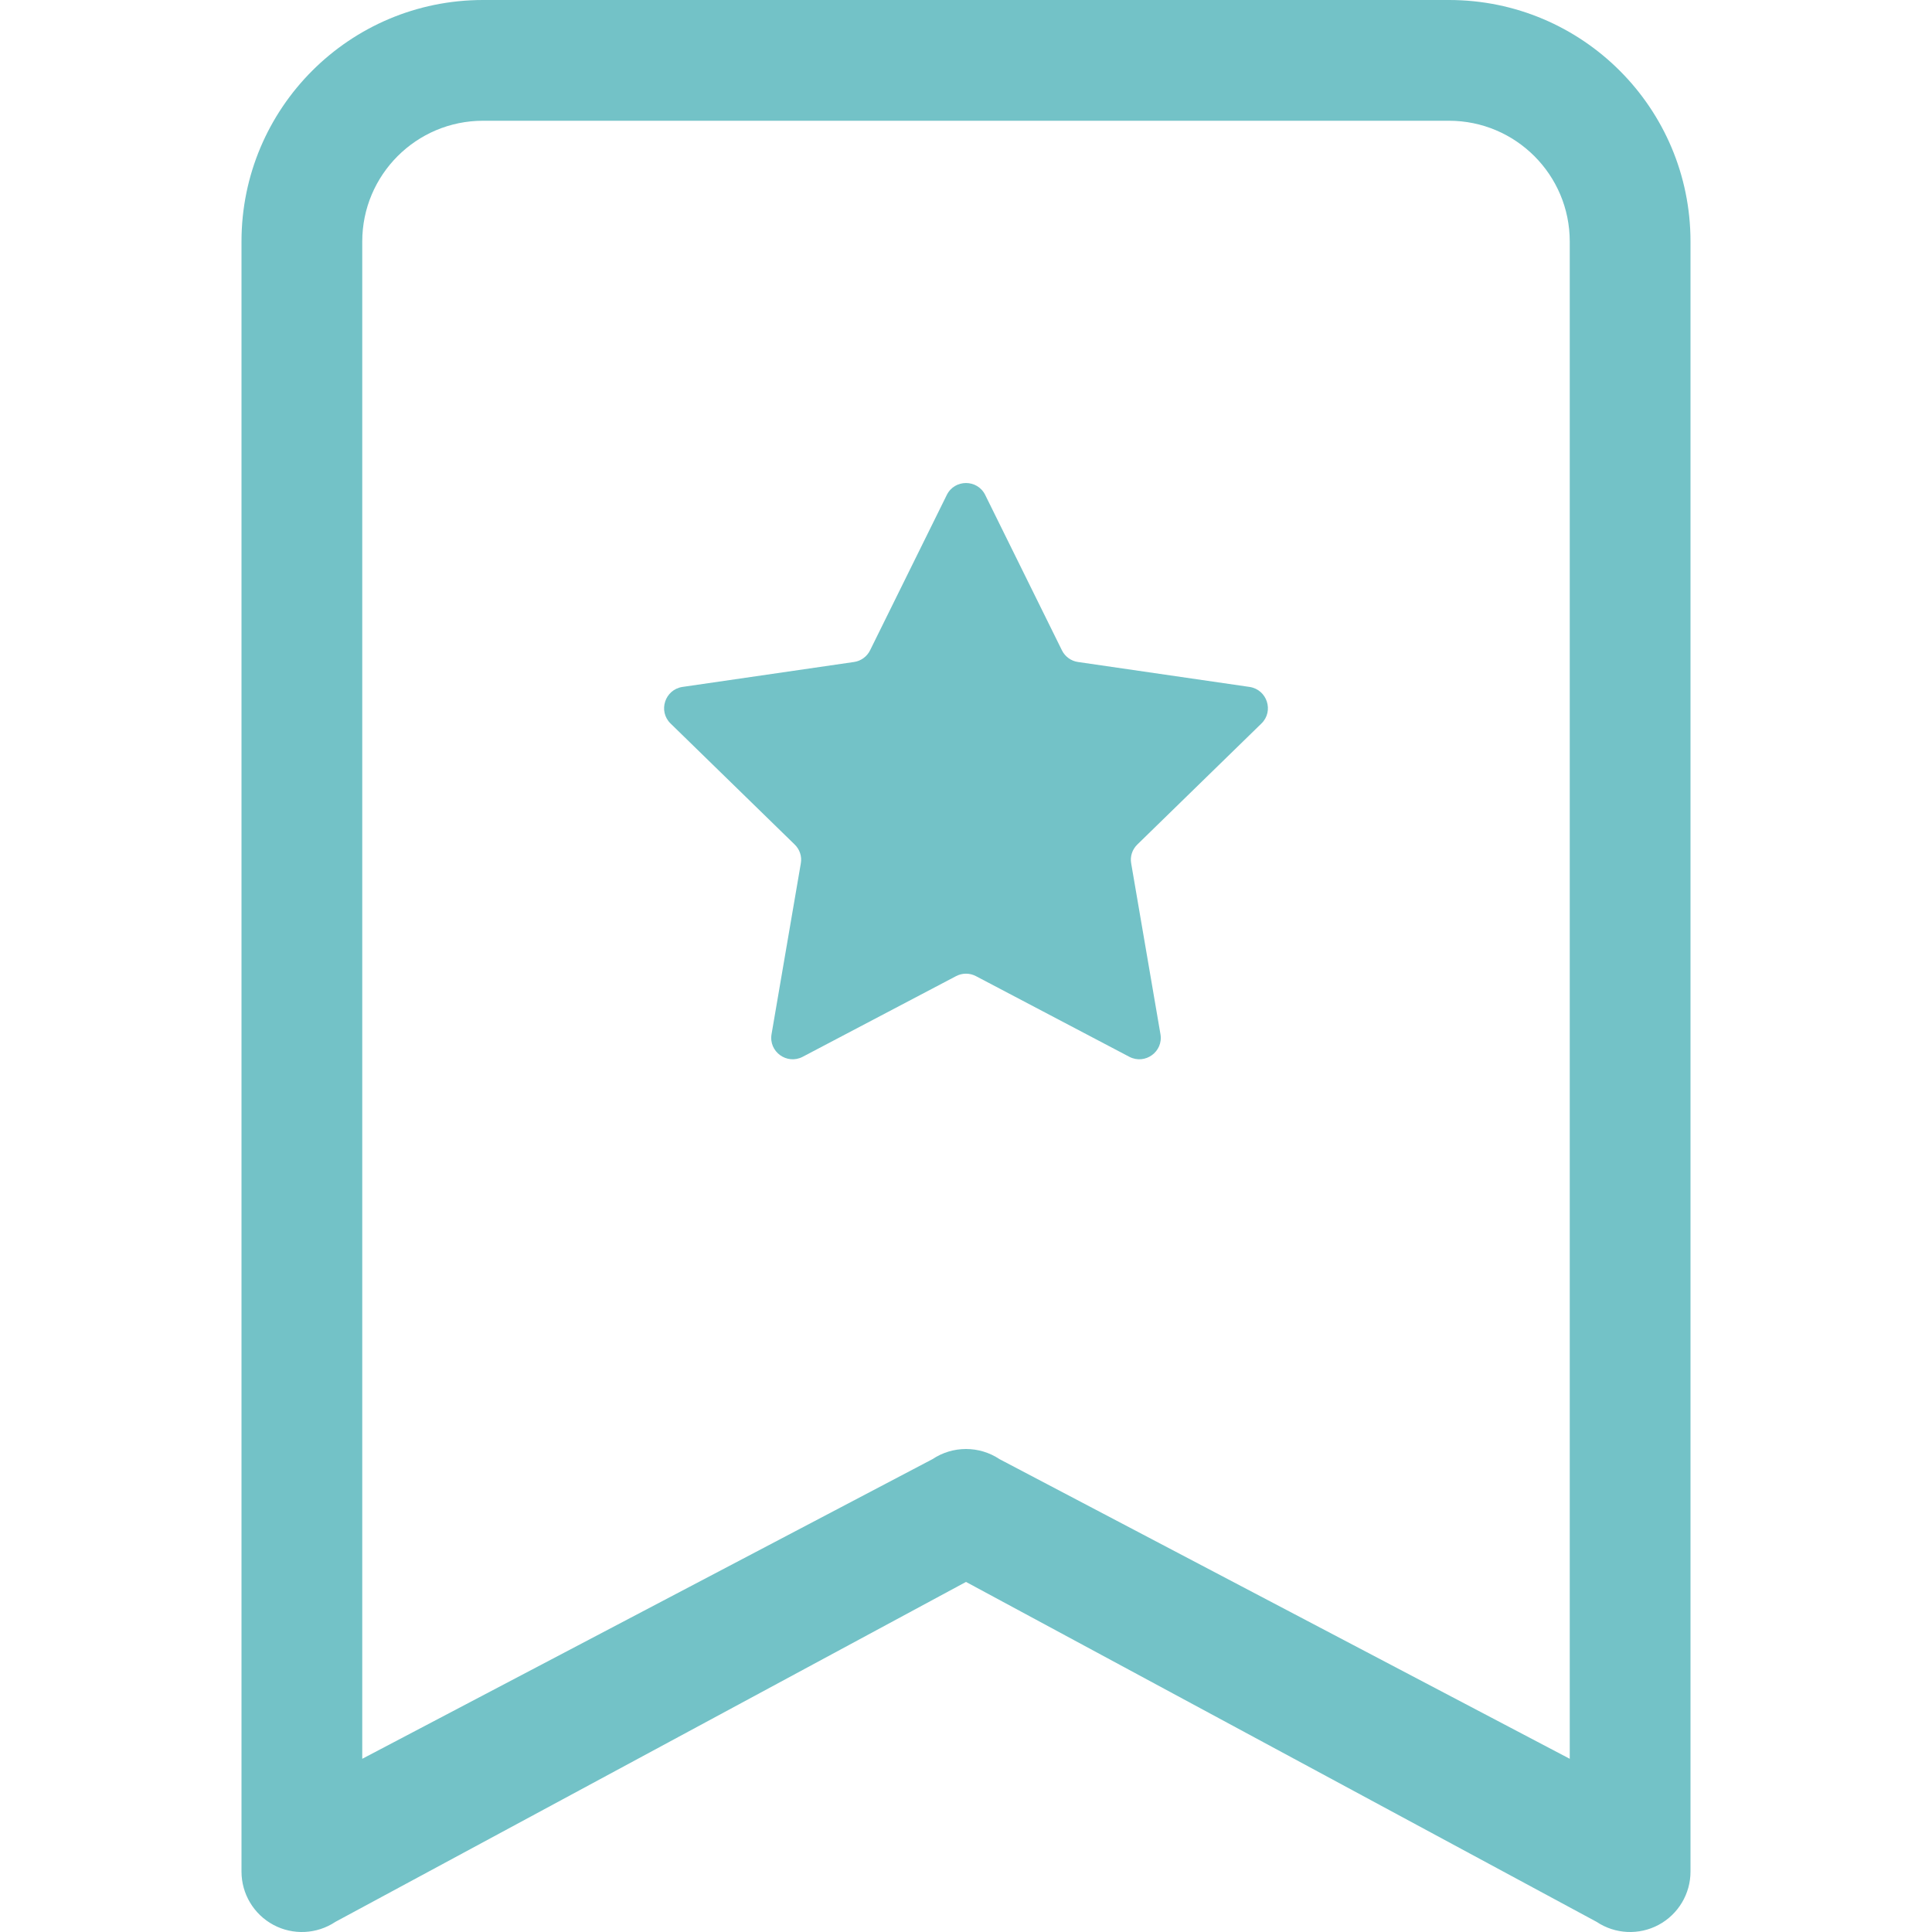 <svg width="20" height="20" viewBox="0 0 20 20" fill="none" xmlns="http://www.w3.org/2000/svg">
<path d="M9.801 5.124C9.882 4.959 10.118 4.959 10.199 5.124L10.993 6.732C11.025 6.797 11.088 6.843 11.16 6.853L12.935 7.111C13.117 7.138 13.19 7.362 13.058 7.49L11.774 8.742C11.721 8.793 11.697 8.866 11.71 8.938L12.013 10.706C12.044 10.887 11.854 11.025 11.691 10.94L10.103 10.105C10.039 10.071 9.961 10.071 9.897 10.105L8.309 10.94C8.146 11.025 7.956 10.887 7.987 10.706L8.29 8.938C8.303 8.866 8.279 8.793 8.226 8.742L6.942 7.49C6.81 7.362 6.883 7.138 7.065 7.111L8.84 6.853C8.912 6.843 8.975 6.797 9.007 6.732L9.801 5.124Z" fill="#73C2C7"/>
<path d="M2.5 2.5C2.5 1.119 3.619 0 5 0H15C16.381 0 17.5 1.119 17.5 2.5V19.375C17.5 19.605 17.373 19.817 17.17 19.926C16.967 20.035 16.72 20.023 16.528 19.895L10 16.376L3.472 19.895C3.28 20.023 3.033 20.035 2.83 19.926C2.627 19.817 2.5 19.605 2.5 19.375V2.5ZM5 1.25C4.31 1.25 3.75 1.81 3.75 2.5V18.207L9.653 15.105C9.863 14.965 10.137 14.965 10.347 15.105L16.25 18.207V2.5C16.25 1.81 15.69 1.25 15 1.25H5Z" fill="#73C2C7"/>
</svg>
